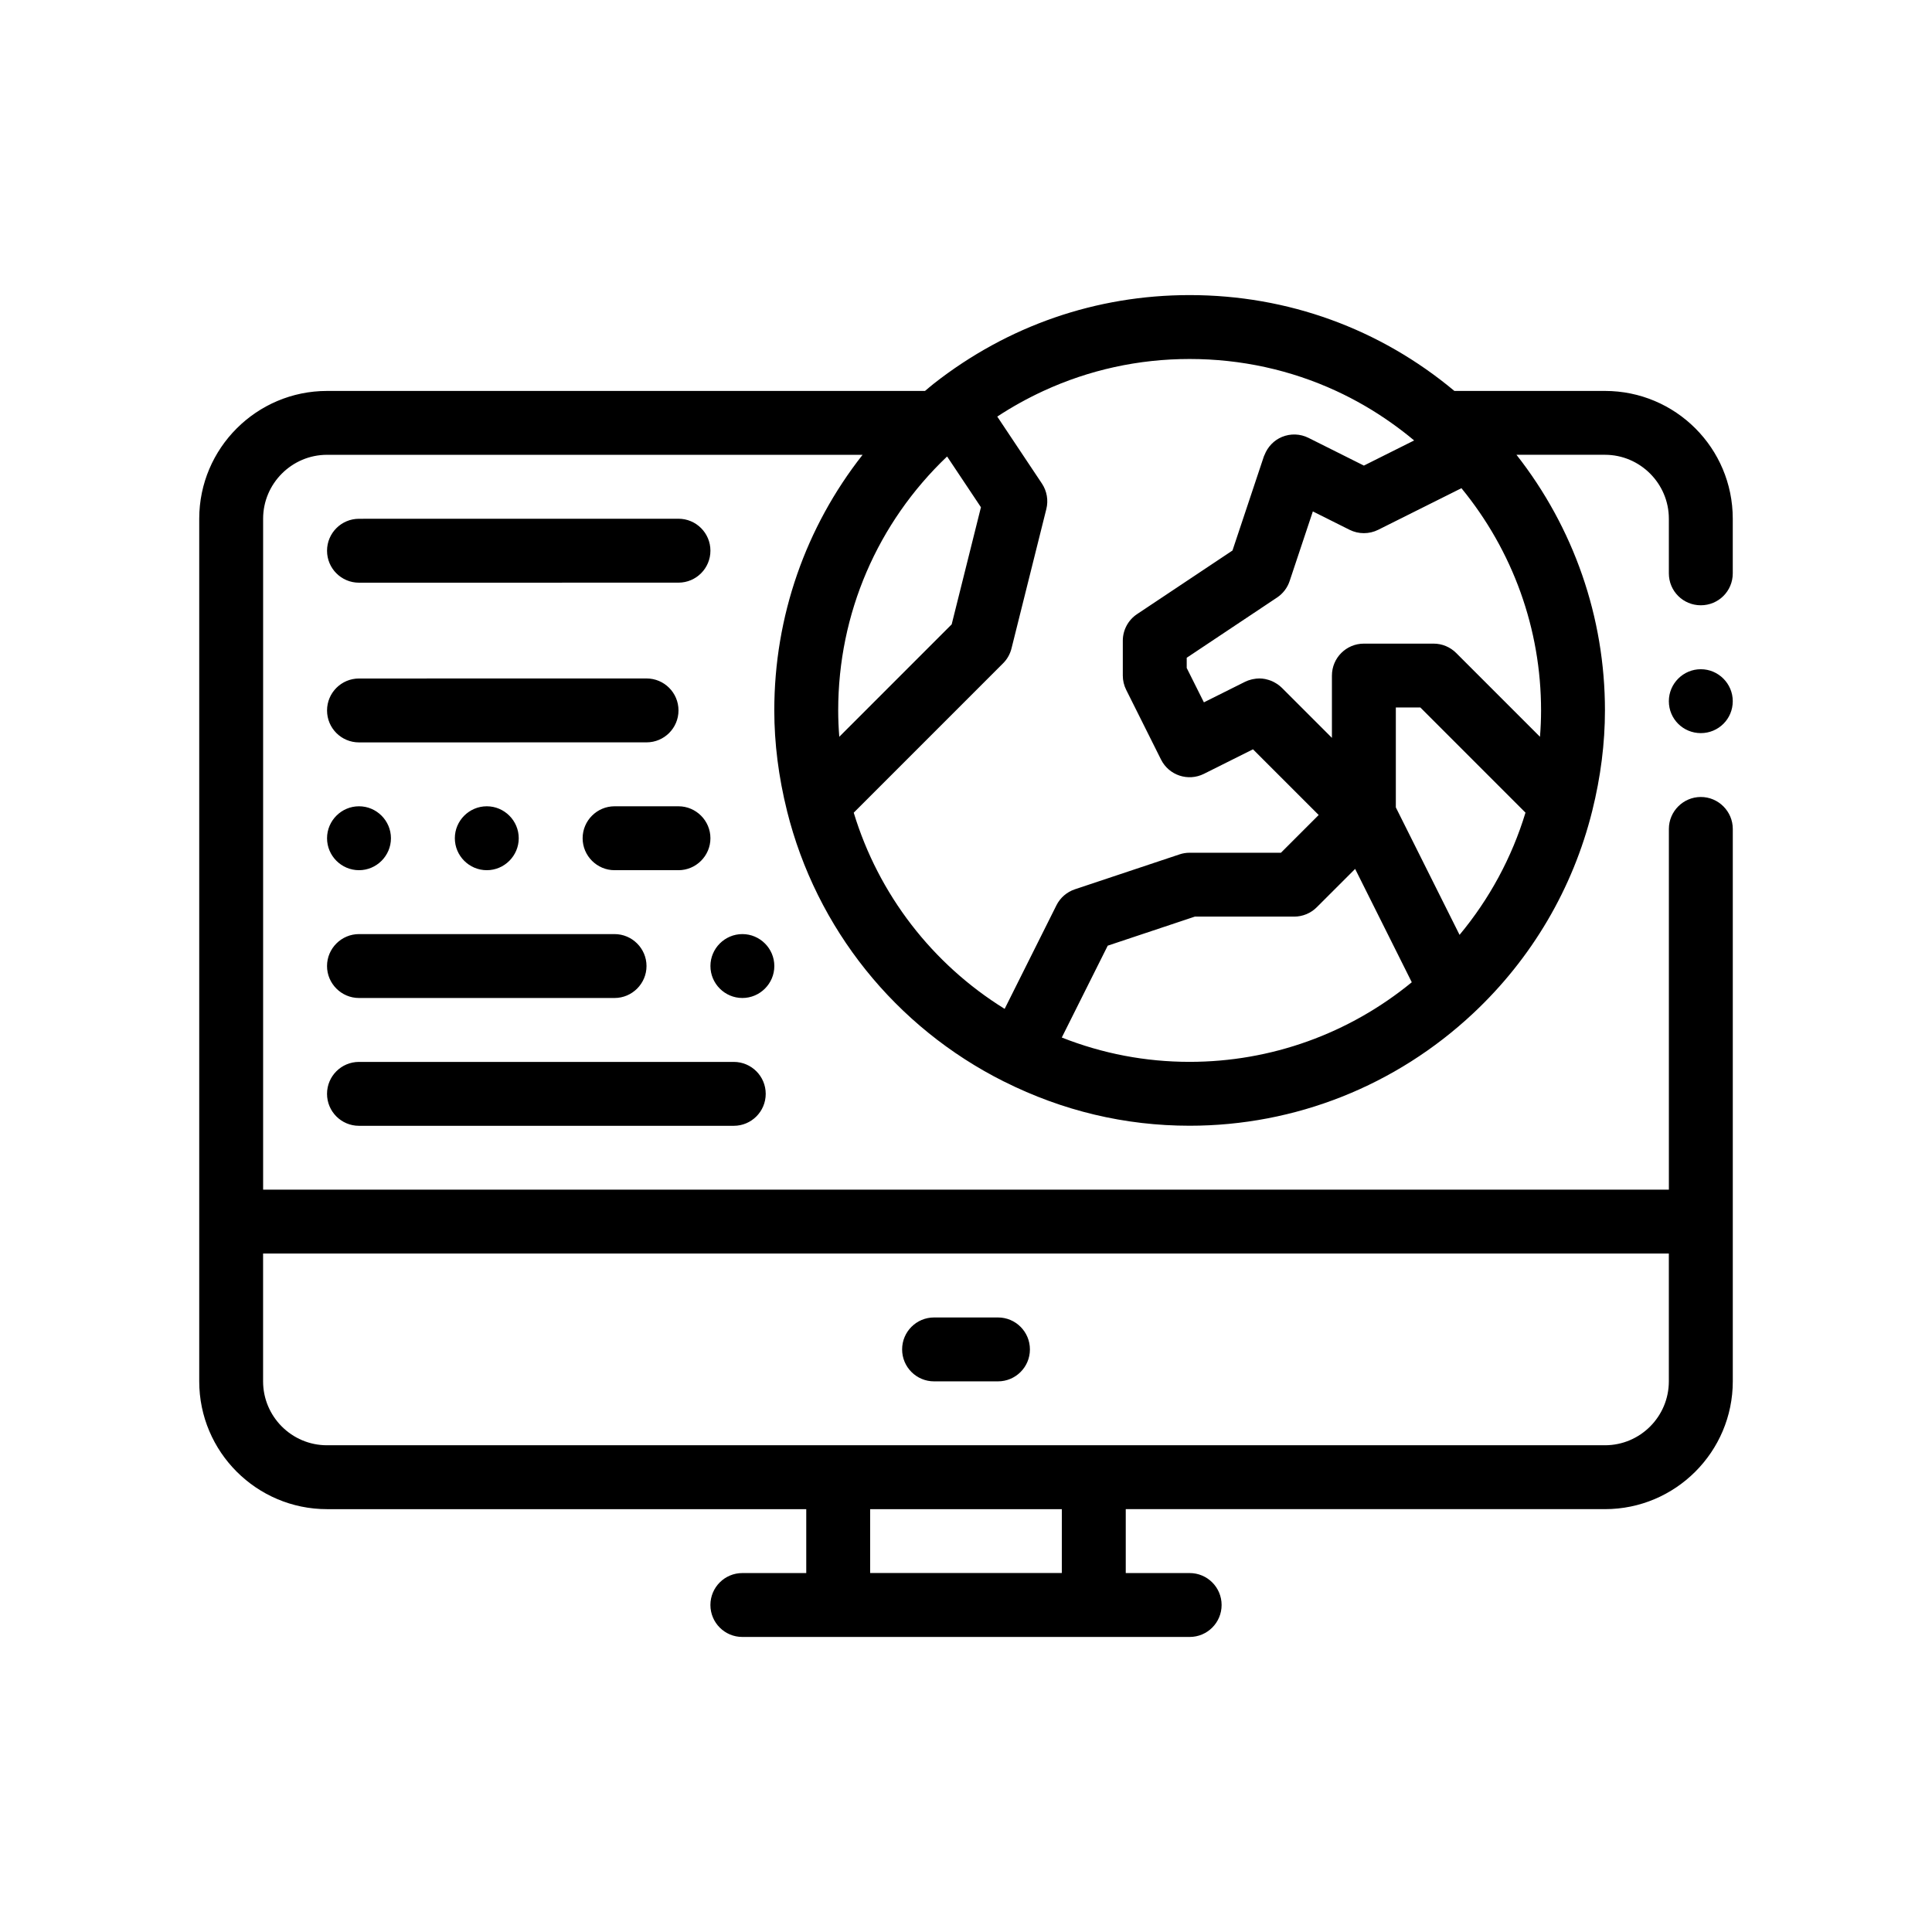 <?xml version="1.0" encoding="UTF-8"?>
<!-- Uploaded to: ICON Repo, www.svgrepo.com, Generator: ICON Repo Mixer Tools -->
<svg fill="#000000" width="800px" height="800px" version="1.1" viewBox="144 144 512 512" xmlns="http://www.w3.org/2000/svg">
 <path d="m569.33 247.6h-39.906c-19.695-16.449-44.133-25.398-70.164-25.398-24.754 0-48.18 8.102-67.762 23.441-0.812 0.637-1.57 1.309-2.363 1.961h-158.47c-18.633 0-33.867 15.156-33.867 33.867v228.6c0 18.68 15.195 33.871 33.867 33.871h127v16.934h-16.934c-4.676 0-8.465 3.789-8.465 8.465 0 4.68 3.789 8.469 8.465 8.469h118.54c4.676 0 8.469-3.789 8.469-8.469 0-4.676-3.789-8.465-8.469-8.465h-16.934v-16.938h127c18.676 0 33.871-15.191 33.871-33.871v-146.39c0-4.656-3.812-8.469-8.469-8.469s-8.469 3.812-8.469 8.469v95.586h-372.54v-177.8c0-9.316 7.617-16.934 16.934-16.934h141.93c-15.059 19.148-23.398 42.777-23.398 67.738 0 8.688 1.133 17.637 3.371 26.621v0.016c7.766 31.164 28.727 57.309 57.512 71.727 0.016 0.012 0.039 0.012 0.059 0.02 15.477 7.75 32.008 11.68 49.125 11.68 27.957 0 54.648-10.578 75.16-29.801 15.512-14.531 26.418-33.074 31.535-53.637 2.242-8.988 3.371-17.941 3.371-26.633 0-24.695-8.273-48.402-23.449-67.738h23.449c9.309 0 16.934 7.617 16.934 16.934v14.48c0 4.742 3.809 8.469 8.469 8.469 4.656 0 8.469-3.727 8.469-8.469v-14.48c-0.004-18.703-15.156-33.855-33.871-33.855zm-174.34 17.371 8.969 13.453-7.754 31.039-29.785 29.789c-0.191-2.352-0.289-4.691-0.289-6.988 0-25.68 10.414-49.738 28.859-67.293zm14.84 54.809c1.09-1.082 1.855-2.449 2.227-3.934l9.234-36.949c0.578-2.316 0.152-4.762-1.168-6.746l-5.078-7.617-5.644-8.465-1.113-1.672c3.934-2.59 8.027-4.848 12.242-6.797 12.055-5.562 25.156-8.465 38.723-8.465 13.672 0 26.84 2.922 38.844 8.465 5.098 2.352 9.984 5.184 14.617 8.469 2.066 1.461 4.086 3.008 6.047 4.656l-7.629 3.812-5.688 2.848-5.688-2.848-8.996-4.5c-2.195-1.098-4.75-1.188-7.027-0.246-2.125 0.883-3.769 2.613-4.609 4.746-0.055 0.141-0.137 0.258-0.18 0.398l-8.324 24.957-25.293 16.859c-2.352 1.57-3.773 4.219-3.773 7.047v9.234c0 1.316 0.309 2.613 0.898 3.785l9.234 18.477c2.09 4.18 7.164 5.871 11.359 3.785l13.012-6.504 17.41 17.406-10.004 10.004h-24.207c-0.906 0-1.812 0.145-2.68 0.438l-27.711 9.246c-2.133 0.711-3.891 2.231-4.898 4.242l-13.723 27.449c-19.199-11.898-33.418-30.336-39.996-51.992zm142.57 12.488c0 2.297-0.098 4.629-0.289 6.988l-22.207-22.207c-1.586-1.586-3.742-2.481-5.984-2.481h-18.477c-4.676 0-8.469 3.789-8.469 8.469v16.504l-13.254-13.254c-0.371-0.371-0.781-0.691-1.199-0.984-0.133-0.09-0.262-0.16-0.398-0.242-0.312-0.191-0.629-0.363-0.961-0.516-0.145-0.066-0.293-0.125-0.438-0.18-0.367-0.141-0.742-0.246-1.125-0.336-0.109-0.023-0.215-0.059-0.328-0.082-0.508-0.098-1.023-0.152-1.543-0.152h-0.004c-0.57 0.004-1.137 0.082-1.707 0.195-0.133 0.031-0.262 0.059-0.398 0.09-0.57 0.145-1.133 0.332-1.672 0.605l-10.898 5.445-4.555-9.109v-2.707l23.938-15.961c1.566-1.043 2.742-2.578 3.336-4.367l6.152-18.453 9.738 4.871c2.383 1.188 5.184 1.188 7.578 0l22.062-11.027c13.648 16.652 21.102 37.332 21.102 58.891zm-4.129 27.09c-3.606 11.879-9.547 22.871-17.473 32.387l-14.09-28.184-2.797-5.594v-26.477h6.5zm-110.71 35.254 23.078-7.699h26.336c2.246 0 4.398-0.898 5.984-2.484l10.168-10.16 9.652 19.312 5.359 10.727c-16.645 13.645-37.328 21.094-58.879 21.094-11.68 0-23.039-2.168-33.875-6.449zm148.7 115.46c0 9.336-7.594 16.938-16.934 16.938h-338.67c-9.34 0-16.934-7.602-16.934-16.938v-33.867h372.54zm-160.86 50.797h-50.805v-16.926h50.801l-0.004 16.926zm177.8-231.05c0 4.742-3.812 8.465-8.469 8.465s-8.469-3.727-8.469-8.465c0-4.656 3.809-8.469 8.469-8.469 4.66 0 8.469 3.812 8.469 8.469zm-220.13 171.79c0-4.68 3.789-8.469 8.469-8.469h16.934c4.676 0 8.465 3.789 8.465 8.469 0 4.68-3.789 8.465-8.465 8.465h-16.934c-4.68 0-8.469-3.789-8.469-8.465zm-152.4-169.33c0-4.672 3.789-8.469 8.469-8.469l76.203-0.012c4.676 0 8.465 3.789 8.465 8.469 0 4.672-3.789 8.465-8.465 8.465l-76.203 0.012c-4.68 0-8.469-3.781-8.469-8.465zm101.6-42.34c0 4.672-3.789 8.469-8.469 8.469l-84.664 0.012c-4.676 0-8.469-3.789-8.469-8.469 0-4.672 3.789-8.469 8.469-8.469l84.664-0.012c4.676 0 8.469 3.789 8.469 8.469zm0 76.203c0 4.656-3.812 8.469-8.469 8.469h-16.934c-4.66 0-8.465-3.812-8.465-8.469s3.809-8.469 8.465-8.469h16.934c4.656 0 8.469 3.812 8.469 8.469zm-101.6 0c0-4.656 3.809-8.469 8.469-8.469 4.656 0 8.465 3.812 8.465 8.469s-3.809 8.469-8.465 8.469c-4.664-0.004-8.469-3.812-8.469-8.469zm42.336-8.469c4.656 0 8.465 3.812 8.465 8.469s-3.809 8.469-8.465 8.469c-4.66 0-8.469-3.812-8.469-8.469-0.004-4.656 3.809-8.469 8.469-8.469zm76.199 42.336c0 4.656-3.812 8.469-8.469 8.469-4.66 0-8.465-3.812-8.465-8.469s3.809-8.465 8.465-8.465c4.656-0.004 8.469 3.809 8.469 8.465zm-118.54 0c0-4.656 3.809-8.465 8.469-8.465h67.73c4.656 0 8.469 3.809 8.469 8.465s-3.812 8.469-8.469 8.469h-67.734c-4.66 0-8.465-3.816-8.465-8.469zm0 33.871c0-4.676 3.789-8.465 8.469-8.465h99.32c4.676 0 8.469 3.789 8.469 8.465 0 4.68-3.789 8.469-8.469 8.469h-99.324c-4.676 0-8.465-3.789-8.465-8.469z"/>
</svg>